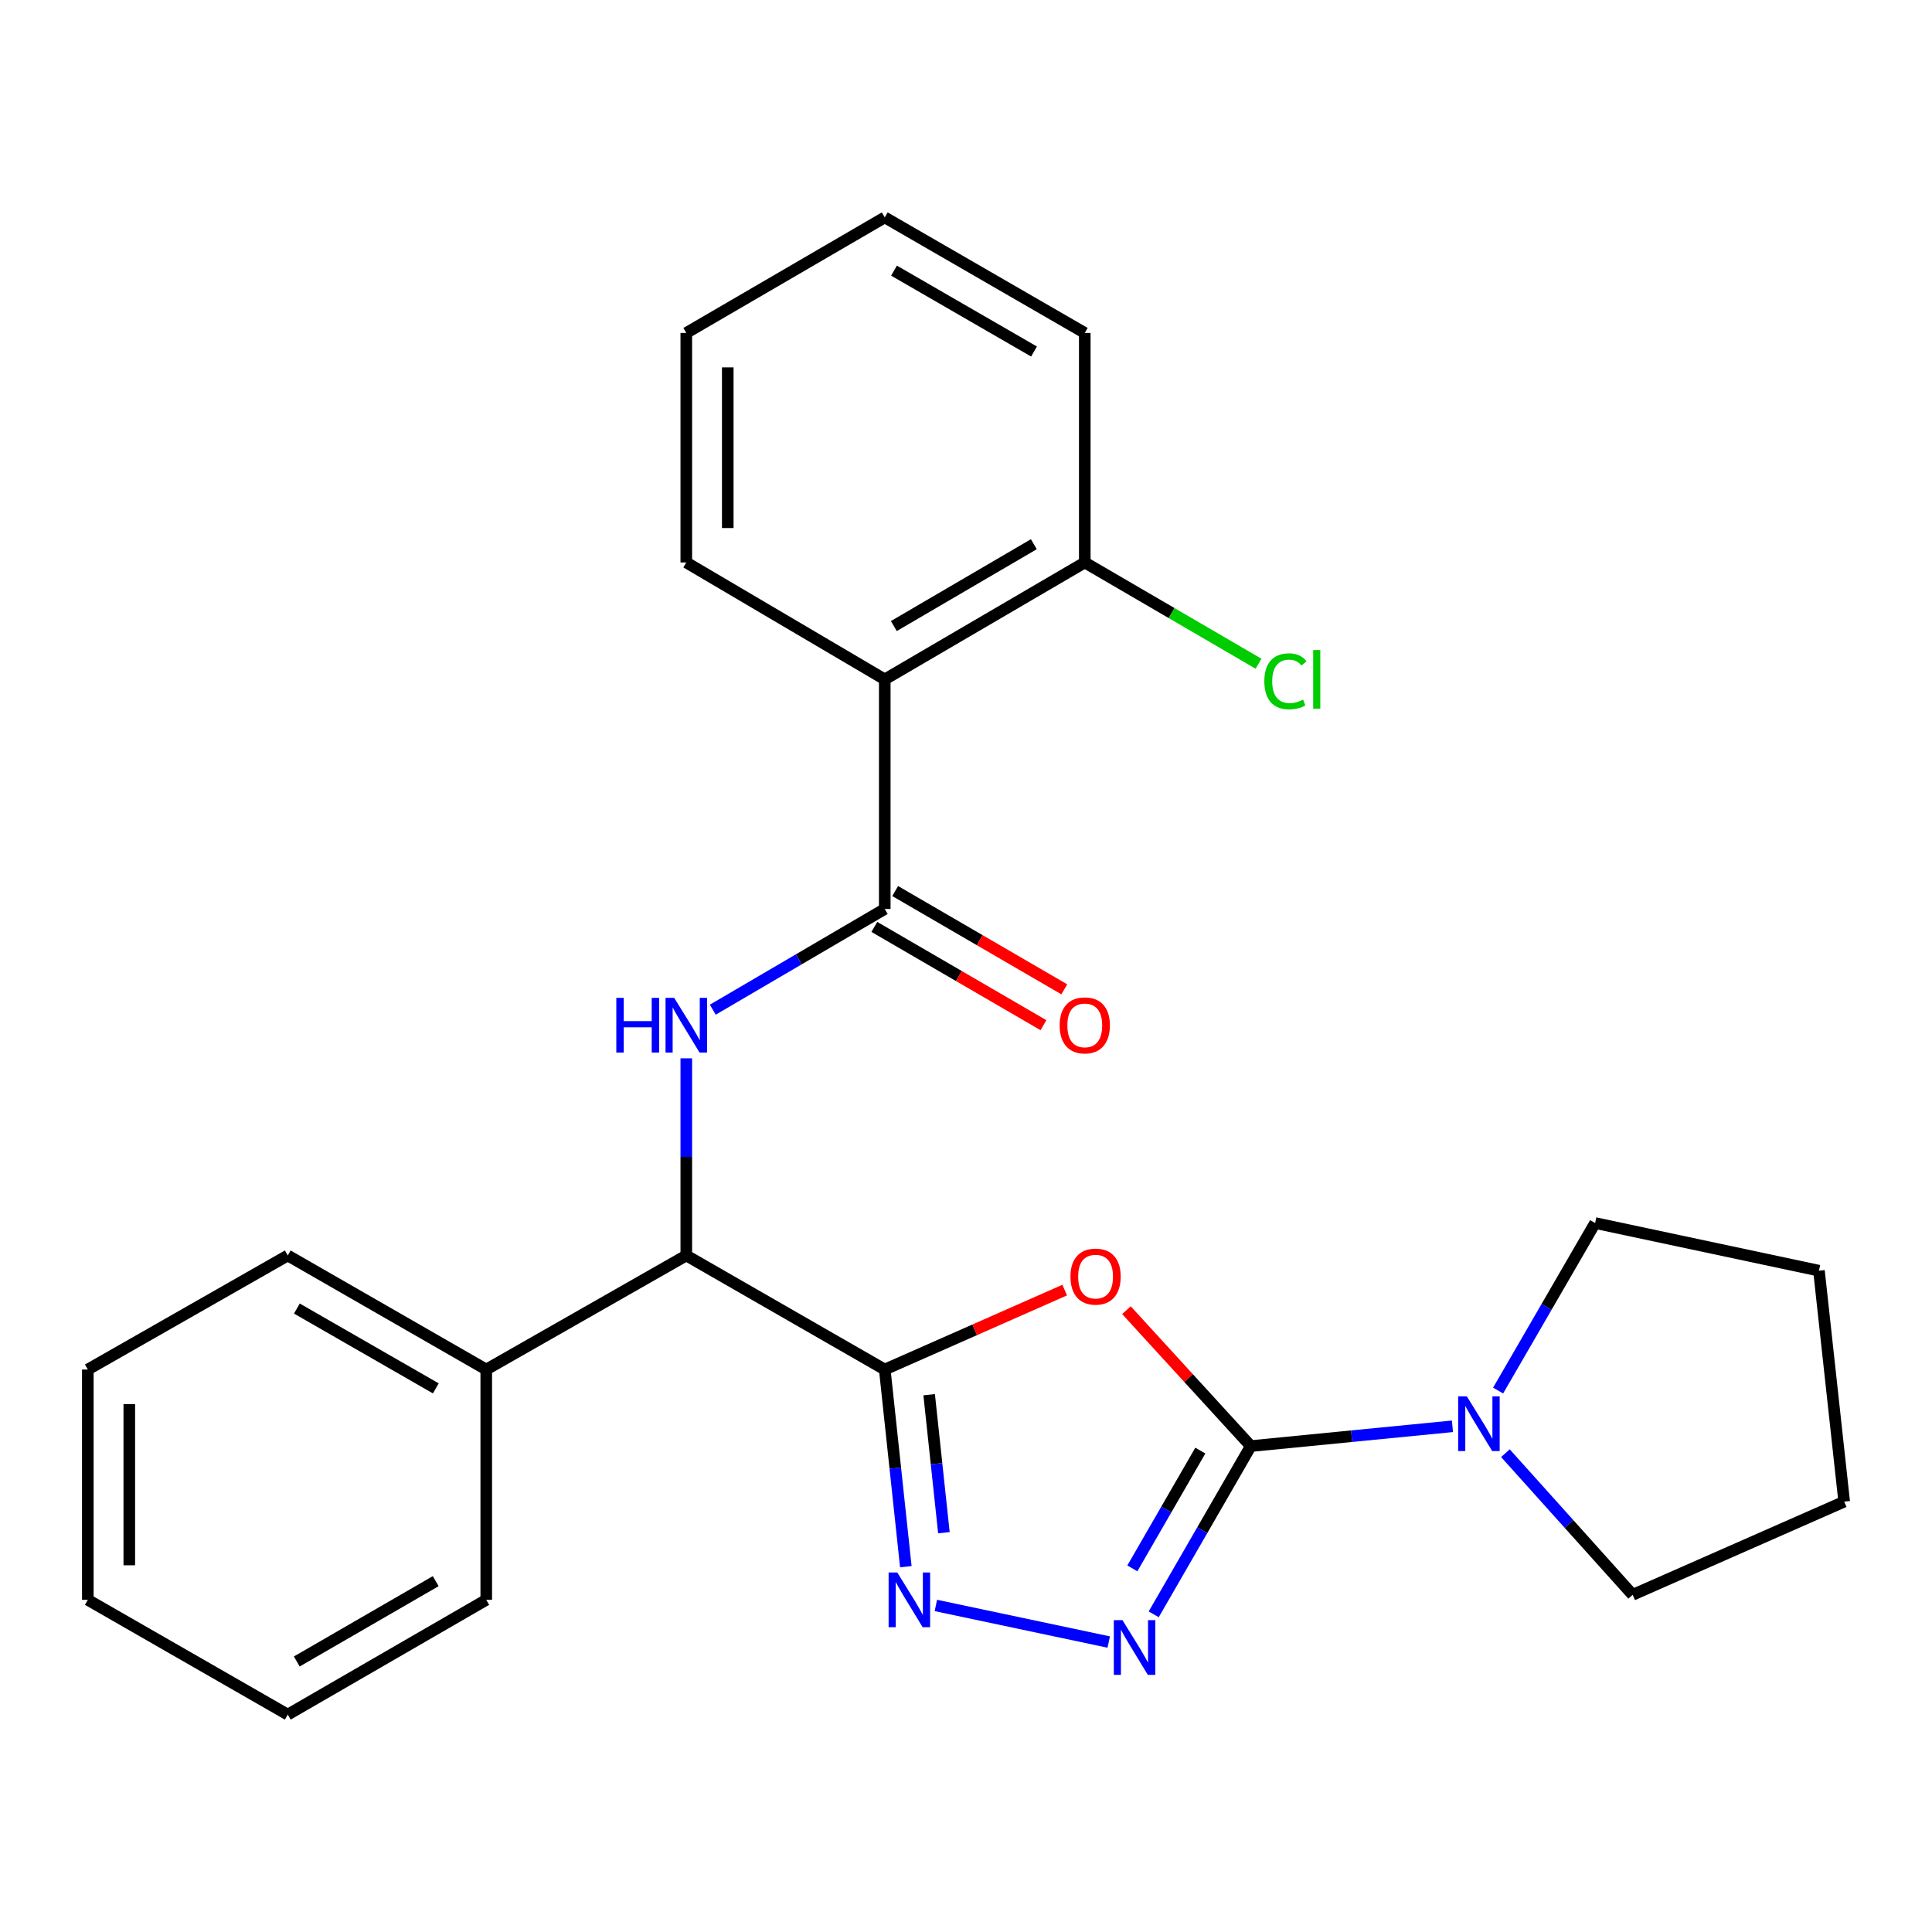 <?xml version='1.0' encoding='iso-8859-1'?>
<svg version='1.1' baseProfile='full'
              xmlns='http://www.w3.org/2000/svg'
                      xmlns:rdkit='http://www.rdkit.org/xml'
                      xmlns:xlink='http://www.w3.org/1999/xlink'
                  xml:space='preserve'
width='1000px' height='1000px' viewBox='0 0 1000 1000'>
<!-- END OF HEADER -->
<rect style='opacity:1.0;fill:#FFFFFF;stroke:none' width='1000' height='1000' x='0' y='0'> </rect>
<path class='bond-0' d='M 457.95,708.866 L 504.519,688.304' style='fill:none;fill-rule:evenodd;stroke:#000000;stroke-width:6px;stroke-linecap:butt;stroke-linejoin:miter;stroke-opacity:1' />
<path class='bond-0' d='M 504.519,688.304 L 551.088,667.743' style='fill:none;fill-rule:evenodd;stroke:#FF0000;stroke-width:6px;stroke-linecap:butt;stroke-linejoin:miter;stroke-opacity:1' />
<path class='bond-2' d='M 457.95,708.866 L 463.402,759.891' style='fill:none;fill-rule:evenodd;stroke:#000000;stroke-width:6px;stroke-linecap:butt;stroke-linejoin:miter;stroke-opacity:1' />
<path class='bond-2' d='M 463.402,759.891 L 468.854,810.917' style='fill:none;fill-rule:evenodd;stroke:#0000FF;stroke-width:6px;stroke-linecap:butt;stroke-linejoin:miter;stroke-opacity:1' />
<path class='bond-2' d='M 480.93,721.893 L 484.747,757.611' style='fill:none;fill-rule:evenodd;stroke:#000000;stroke-width:6px;stroke-linecap:butt;stroke-linejoin:miter;stroke-opacity:1' />
<path class='bond-2' d='M 484.747,757.611 L 488.563,793.329' style='fill:none;fill-rule:evenodd;stroke:#0000FF;stroke-width:6px;stroke-linecap:butt;stroke-linejoin:miter;stroke-opacity:1' />
<path class='bond-7' d='M 457.95,708.866 L 355.223,649.834' style='fill:none;fill-rule:evenodd;stroke:#000000;stroke-width:6px;stroke-linecap:butt;stroke-linejoin:miter;stroke-opacity:1' />
<path class='bond-1' d='M 583.045,678.146 L 615.229,713.32' style='fill:none;fill-rule:evenodd;stroke:#FF0000;stroke-width:6px;stroke-linecap:butt;stroke-linejoin:miter;stroke-opacity:1' />
<path class='bond-1' d='M 615.229,713.32 L 647.413,748.494' style='fill:none;fill-rule:evenodd;stroke:#000000;stroke-width:6px;stroke-linecap:butt;stroke-linejoin:miter;stroke-opacity:1' />
<path class='bond-8' d='M 647.413,748.494 L 699.598,743.371' style='fill:none;fill-rule:evenodd;stroke:#000000;stroke-width:6px;stroke-linecap:butt;stroke-linejoin:miter;stroke-opacity:1' />
<path class='bond-8' d='M 699.598,743.371 L 751.782,738.248' style='fill:none;fill-rule:evenodd;stroke:#0000FF;stroke-width:6px;stroke-linecap:butt;stroke-linejoin:miter;stroke-opacity:1' />
<path class='bond-26' d='M 647.413,748.494 L 622.284,792.037' style='fill:none;fill-rule:evenodd;stroke:#000000;stroke-width:6px;stroke-linecap:butt;stroke-linejoin:miter;stroke-opacity:1' />
<path class='bond-26' d='M 622.284,792.037 L 597.156,835.579' style='fill:none;fill-rule:evenodd;stroke:#0000FF;stroke-width:6px;stroke-linecap:butt;stroke-linejoin:miter;stroke-opacity:1' />
<path class='bond-26' d='M 621.282,750.828 L 603.692,781.307' style='fill:none;fill-rule:evenodd;stroke:#000000;stroke-width:6px;stroke-linecap:butt;stroke-linejoin:miter;stroke-opacity:1' />
<path class='bond-26' d='M 603.692,781.307 L 586.102,811.787' style='fill:none;fill-rule:evenodd;stroke:#0000FF;stroke-width:6px;stroke-linecap:butt;stroke-linejoin:miter;stroke-opacity:1' />
<path class='bond-3' d='M 484.405,830.978 L 573.88,849.918' style='fill:none;fill-rule:evenodd;stroke:#0000FF;stroke-width:6px;stroke-linecap:butt;stroke-linejoin:miter;stroke-opacity:1' />
<path class='bond-4' d='M 457.95,470.484 L 413.445,496.55' style='fill:none;fill-rule:evenodd;stroke:#000000;stroke-width:6px;stroke-linecap:butt;stroke-linejoin:miter;stroke-opacity:1' />
<path class='bond-4' d='M 413.445,496.55 L 368.939,522.616' style='fill:none;fill-rule:evenodd;stroke:#0000FF;stroke-width:6px;stroke-linecap:butt;stroke-linejoin:miter;stroke-opacity:1' />
<path class='bond-6' d='M 457.95,470.484 L 457.95,351.657' style='fill:none;fill-rule:evenodd;stroke:#000000;stroke-width:6px;stroke-linecap:butt;stroke-linejoin:miter;stroke-opacity:1' />
<path class='bond-10' d='M 452.557,479.764 L 496.324,505.199' style='fill:none;fill-rule:evenodd;stroke:#000000;stroke-width:6px;stroke-linecap:butt;stroke-linejoin:miter;stroke-opacity:1' />
<path class='bond-10' d='M 496.324,505.199 L 540.09,530.634' style='fill:none;fill-rule:evenodd;stroke:#FF0000;stroke-width:6px;stroke-linecap:butt;stroke-linejoin:miter;stroke-opacity:1' />
<path class='bond-10' d='M 463.343,461.204 L 507.11,486.639' style='fill:none;fill-rule:evenodd;stroke:#000000;stroke-width:6px;stroke-linecap:butt;stroke-linejoin:miter;stroke-opacity:1' />
<path class='bond-10' d='M 507.11,486.639 L 550.876,512.074' style='fill:none;fill-rule:evenodd;stroke:#FF0000;stroke-width:6px;stroke-linecap:butt;stroke-linejoin:miter;stroke-opacity:1' />
<path class='bond-5' d='M 355.223,547.788 L 355.223,598.811' style='fill:none;fill-rule:evenodd;stroke:#0000FF;stroke-width:6px;stroke-linecap:butt;stroke-linejoin:miter;stroke-opacity:1' />
<path class='bond-5' d='M 355.223,598.811 L 355.223,649.834' style='fill:none;fill-rule:evenodd;stroke:#000000;stroke-width:6px;stroke-linecap:butt;stroke-linejoin:miter;stroke-opacity:1' />
<path class='bond-9' d='M 457.95,351.657 L 561.477,291.134' style='fill:none;fill-rule:evenodd;stroke:#000000;stroke-width:6px;stroke-linecap:butt;stroke-linejoin:miter;stroke-opacity:1' />
<path class='bond-9' d='M 462.645,324.047 L 535.114,281.681' style='fill:none;fill-rule:evenodd;stroke:#000000;stroke-width:6px;stroke-linecap:butt;stroke-linejoin:miter;stroke-opacity:1' />
<path class='bond-13' d='M 457.95,351.657 L 355.223,291.134' style='fill:none;fill-rule:evenodd;stroke:#000000;stroke-width:6px;stroke-linecap:butt;stroke-linejoin:miter;stroke-opacity:1' />
<path class='bond-11' d='M 355.223,649.834 L 251.684,708.866' style='fill:none;fill-rule:evenodd;stroke:#000000;stroke-width:6px;stroke-linecap:butt;stroke-linejoin:miter;stroke-opacity:1' />
<path class='bond-14' d='M 779.205,752.171 L 812.131,788.823' style='fill:none;fill-rule:evenodd;stroke:#0000FF;stroke-width:6px;stroke-linecap:butt;stroke-linejoin:miter;stroke-opacity:1' />
<path class='bond-14' d='M 812.131,788.823 L 845.056,825.474' style='fill:none;fill-rule:evenodd;stroke:#000000;stroke-width:6px;stroke-linecap:butt;stroke-linejoin:miter;stroke-opacity:1' />
<path class='bond-15' d='M 775.425,719.742 L 800.527,676.392' style='fill:none;fill-rule:evenodd;stroke:#0000FF;stroke-width:6px;stroke-linecap:butt;stroke-linejoin:miter;stroke-opacity:1' />
<path class='bond-15' d='M 800.527,676.392 L 825.629,633.042' style='fill:none;fill-rule:evenodd;stroke:#000000;stroke-width:6px;stroke-linecap:butt;stroke-linejoin:miter;stroke-opacity:1' />
<path class='bond-12' d='M 561.477,291.134 L 606.444,317.338' style='fill:none;fill-rule:evenodd;stroke:#000000;stroke-width:6px;stroke-linecap:butt;stroke-linejoin:miter;stroke-opacity:1' />
<path class='bond-12' d='M 606.444,317.338 L 651.412,343.542' style='fill:none;fill-rule:evenodd;stroke:#00CC00;stroke-width:6px;stroke-linecap:butt;stroke-linejoin:miter;stroke-opacity:1' />
<path class='bond-16' d='M 561.477,291.134 L 561.477,172.331' style='fill:none;fill-rule:evenodd;stroke:#000000;stroke-width:6px;stroke-linecap:butt;stroke-linejoin:miter;stroke-opacity:1' />
<path class='bond-17' d='M 251.684,708.866 L 148.945,649.834' style='fill:none;fill-rule:evenodd;stroke:#000000;stroke-width:6px;stroke-linecap:butt;stroke-linejoin:miter;stroke-opacity:1' />
<path class='bond-17' d='M 225.579,718.623 L 153.662,677.301' style='fill:none;fill-rule:evenodd;stroke:#000000;stroke-width:6px;stroke-linecap:butt;stroke-linejoin:miter;stroke-opacity:1' />
<path class='bond-18' d='M 251.684,708.866 L 251.684,828.074' style='fill:none;fill-rule:evenodd;stroke:#000000;stroke-width:6px;stroke-linecap:butt;stroke-linejoin:miter;stroke-opacity:1' />
<path class='bond-19' d='M 355.223,291.134 L 355.223,172.331' style='fill:none;fill-rule:evenodd;stroke:#000000;stroke-width:6px;stroke-linecap:butt;stroke-linejoin:miter;stroke-opacity:1' />
<path class='bond-19' d='M 376.689,273.314 L 376.689,190.152' style='fill:none;fill-rule:evenodd;stroke:#000000;stroke-width:6px;stroke-linecap:butt;stroke-linejoin:miter;stroke-opacity:1' />
<path class='bond-20' d='M 845.056,825.474 L 954.545,777.247' style='fill:none;fill-rule:evenodd;stroke:#000000;stroke-width:6px;stroke-linecap:butt;stroke-linejoin:miter;stroke-opacity:1' />
<path class='bond-21' d='M 825.629,633.042 L 941.487,657.705' style='fill:none;fill-rule:evenodd;stroke:#000000;stroke-width:6px;stroke-linecap:butt;stroke-linejoin:miter;stroke-opacity:1' />
<path class='bond-29' d='M 561.477,172.331 L 457.95,112.524' style='fill:none;fill-rule:evenodd;stroke:#000000;stroke-width:6px;stroke-linecap:butt;stroke-linejoin:miter;stroke-opacity:1' />
<path class='bond-29' d='M 535.21,181.948 L 462.741,140.083' style='fill:none;fill-rule:evenodd;stroke:#000000;stroke-width:6px;stroke-linecap:butt;stroke-linejoin:miter;stroke-opacity:1' />
<path class='bond-22' d='M 148.945,649.834 L 45.455,708.866' style='fill:none;fill-rule:evenodd;stroke:#000000;stroke-width:6px;stroke-linecap:butt;stroke-linejoin:miter;stroke-opacity:1' />
<path class='bond-23' d='M 251.684,828.074 L 148.945,887.476' style='fill:none;fill-rule:evenodd;stroke:#000000;stroke-width:6px;stroke-linecap:butt;stroke-linejoin:miter;stroke-opacity:1' />
<path class='bond-23' d='M 225.529,818.401 L 153.611,859.982' style='fill:none;fill-rule:evenodd;stroke:#000000;stroke-width:6px;stroke-linecap:butt;stroke-linejoin:miter;stroke-opacity:1' />
<path class='bond-24' d='M 355.223,172.331 L 457.95,112.524' style='fill:none;fill-rule:evenodd;stroke:#000000;stroke-width:6px;stroke-linecap:butt;stroke-linejoin:miter;stroke-opacity:1' />
<path class='bond-28' d='M 954.545,777.247 L 941.487,657.705' style='fill:none;fill-rule:evenodd;stroke:#000000;stroke-width:6px;stroke-linecap:butt;stroke-linejoin:miter;stroke-opacity:1' />
<path class='bond-27' d='M 45.455,708.866 L 45.455,828.074' style='fill:none;fill-rule:evenodd;stroke:#000000;stroke-width:6px;stroke-linecap:butt;stroke-linejoin:miter;stroke-opacity:1' />
<path class='bond-27' d='M 66.921,726.747 L 66.921,810.193' style='fill:none;fill-rule:evenodd;stroke:#000000;stroke-width:6px;stroke-linecap:butt;stroke-linejoin:miter;stroke-opacity:1' />
<path class='bond-25' d='M 148.945,887.476 L 45.455,828.074' style='fill:none;fill-rule:evenodd;stroke:#000000;stroke-width:6px;stroke-linecap:butt;stroke-linejoin:miter;stroke-opacity:1' />
<path  class='atom-1' d='M 554.07 660.766
Q 554.07 653.966, 557.43 650.166
Q 560.79 646.366, 567.07 646.366
Q 573.35 646.366, 576.71 650.166
Q 580.07 653.966, 580.07 660.766
Q 580.07 667.646, 576.67 671.566
Q 573.27 675.446, 567.07 675.446
Q 560.83 675.446, 557.43 671.566
Q 554.07 667.686, 554.07 660.766
M 567.07 672.246
Q 571.39 672.246, 573.71 669.366
Q 576.07 666.446, 576.07 660.766
Q 576.07 655.206, 573.71 652.406
Q 571.39 649.566, 567.07 649.566
Q 562.75 649.566, 560.39 652.366
Q 558.07 655.166, 558.07 660.766
Q 558.07 666.486, 560.39 669.366
Q 562.75 672.246, 567.07 672.246
' fill='#FF0000'/>
<path  class='atom-3' d='M 464.427 813.914
L 473.707 828.914
Q 474.627 830.394, 476.107 833.074
Q 477.587 835.754, 477.667 835.914
L 477.667 813.914
L 481.427 813.914
L 481.427 842.234
L 477.547 842.234
L 467.587 825.834
Q 466.427 823.914, 465.187 821.714
Q 463.987 819.514, 463.627 818.834
L 463.627 842.234
L 459.947 842.234
L 459.947 813.914
L 464.427 813.914
' fill='#0000FF'/>
<path  class='atom-4' d='M 580.988 838.588
L 590.268 853.588
Q 591.188 855.068, 592.668 857.748
Q 594.148 860.428, 594.228 860.588
L 594.228 838.588
L 597.988 838.588
L 597.988 866.908
L 594.108 866.908
L 584.148 850.508
Q 582.988 848.588, 581.748 846.388
Q 580.548 844.188, 580.188 843.508
L 580.188 866.908
L 576.508 866.908
L 576.508 838.588
L 580.988 838.588
' fill='#0000FF'/>
<path  class='atom-6' d='M 319.003 516.489
L 322.843 516.489
L 322.843 528.529
L 337.323 528.529
L 337.323 516.489
L 341.163 516.489
L 341.163 544.809
L 337.323 544.809
L 337.323 531.729
L 322.843 531.729
L 322.843 544.809
L 319.003 544.809
L 319.003 516.489
' fill='#0000FF'/>
<path  class='atom-6' d='M 348.963 516.489
L 358.243 531.489
Q 359.163 532.969, 360.643 535.649
Q 362.123 538.329, 362.203 538.489
L 362.203 516.489
L 365.963 516.489
L 365.963 544.809
L 362.083 544.809
L 352.123 528.409
Q 350.963 526.489, 349.723 524.289
Q 348.523 522.089, 348.163 521.409
L 348.163 544.809
L 344.483 544.809
L 344.483 516.489
L 348.963 516.489
' fill='#0000FF'/>
<path  class='atom-9' d='M 759.228 722.743
L 768.508 737.743
Q 769.428 739.223, 770.908 741.903
Q 772.388 744.583, 772.468 744.743
L 772.468 722.743
L 776.228 722.743
L 776.228 751.063
L 772.348 751.063
L 762.388 734.663
Q 761.228 732.743, 759.988 730.543
Q 758.788 728.343, 758.428 727.663
L 758.428 751.063
L 754.748 751.063
L 754.748 722.743
L 759.228 722.743
' fill='#0000FF'/>
<path  class='atom-11' d='M 548.477 530.729
Q 548.477 523.929, 551.837 520.129
Q 555.197 516.329, 561.477 516.329
Q 567.757 516.329, 571.117 520.129
Q 574.477 523.929, 574.477 530.729
Q 574.477 537.609, 571.077 541.529
Q 567.677 545.409, 561.477 545.409
Q 555.237 545.409, 551.837 541.529
Q 548.477 537.649, 548.477 530.729
M 561.477 542.209
Q 565.797 542.209, 568.117 539.329
Q 570.477 536.409, 570.477 530.729
Q 570.477 525.169, 568.117 522.369
Q 565.797 519.529, 561.477 519.529
Q 557.157 519.529, 554.797 522.329
Q 552.477 525.129, 552.477 530.729
Q 552.477 536.449, 554.797 539.329
Q 557.157 542.209, 561.477 542.209
' fill='#FF0000'/>
<path  class='atom-13' d='M 654.417 352.637
Q 654.417 345.597, 657.697 341.917
Q 661.017 338.197, 667.297 338.197
Q 673.137 338.197, 676.257 342.317
L 673.617 344.477
Q 671.337 341.477, 667.297 341.477
Q 663.017 341.477, 660.737 344.357
Q 658.497 347.197, 658.497 352.637
Q 658.497 358.237, 660.817 361.117
Q 663.177 363.997, 667.737 363.997
Q 670.857 363.997, 674.497 362.117
L 675.617 365.117
Q 674.137 366.077, 671.897 366.637
Q 669.657 367.197, 667.177 367.197
Q 661.017 367.197, 657.697 363.437
Q 654.417 359.677, 654.417 352.637
' fill='#00CC00'/>
<path  class='atom-13' d='M 679.697 336.477
L 683.377 336.477
L 683.377 366.837
L 679.697 366.837
L 679.697 336.477
' fill='#00CC00'/>
</svg>
